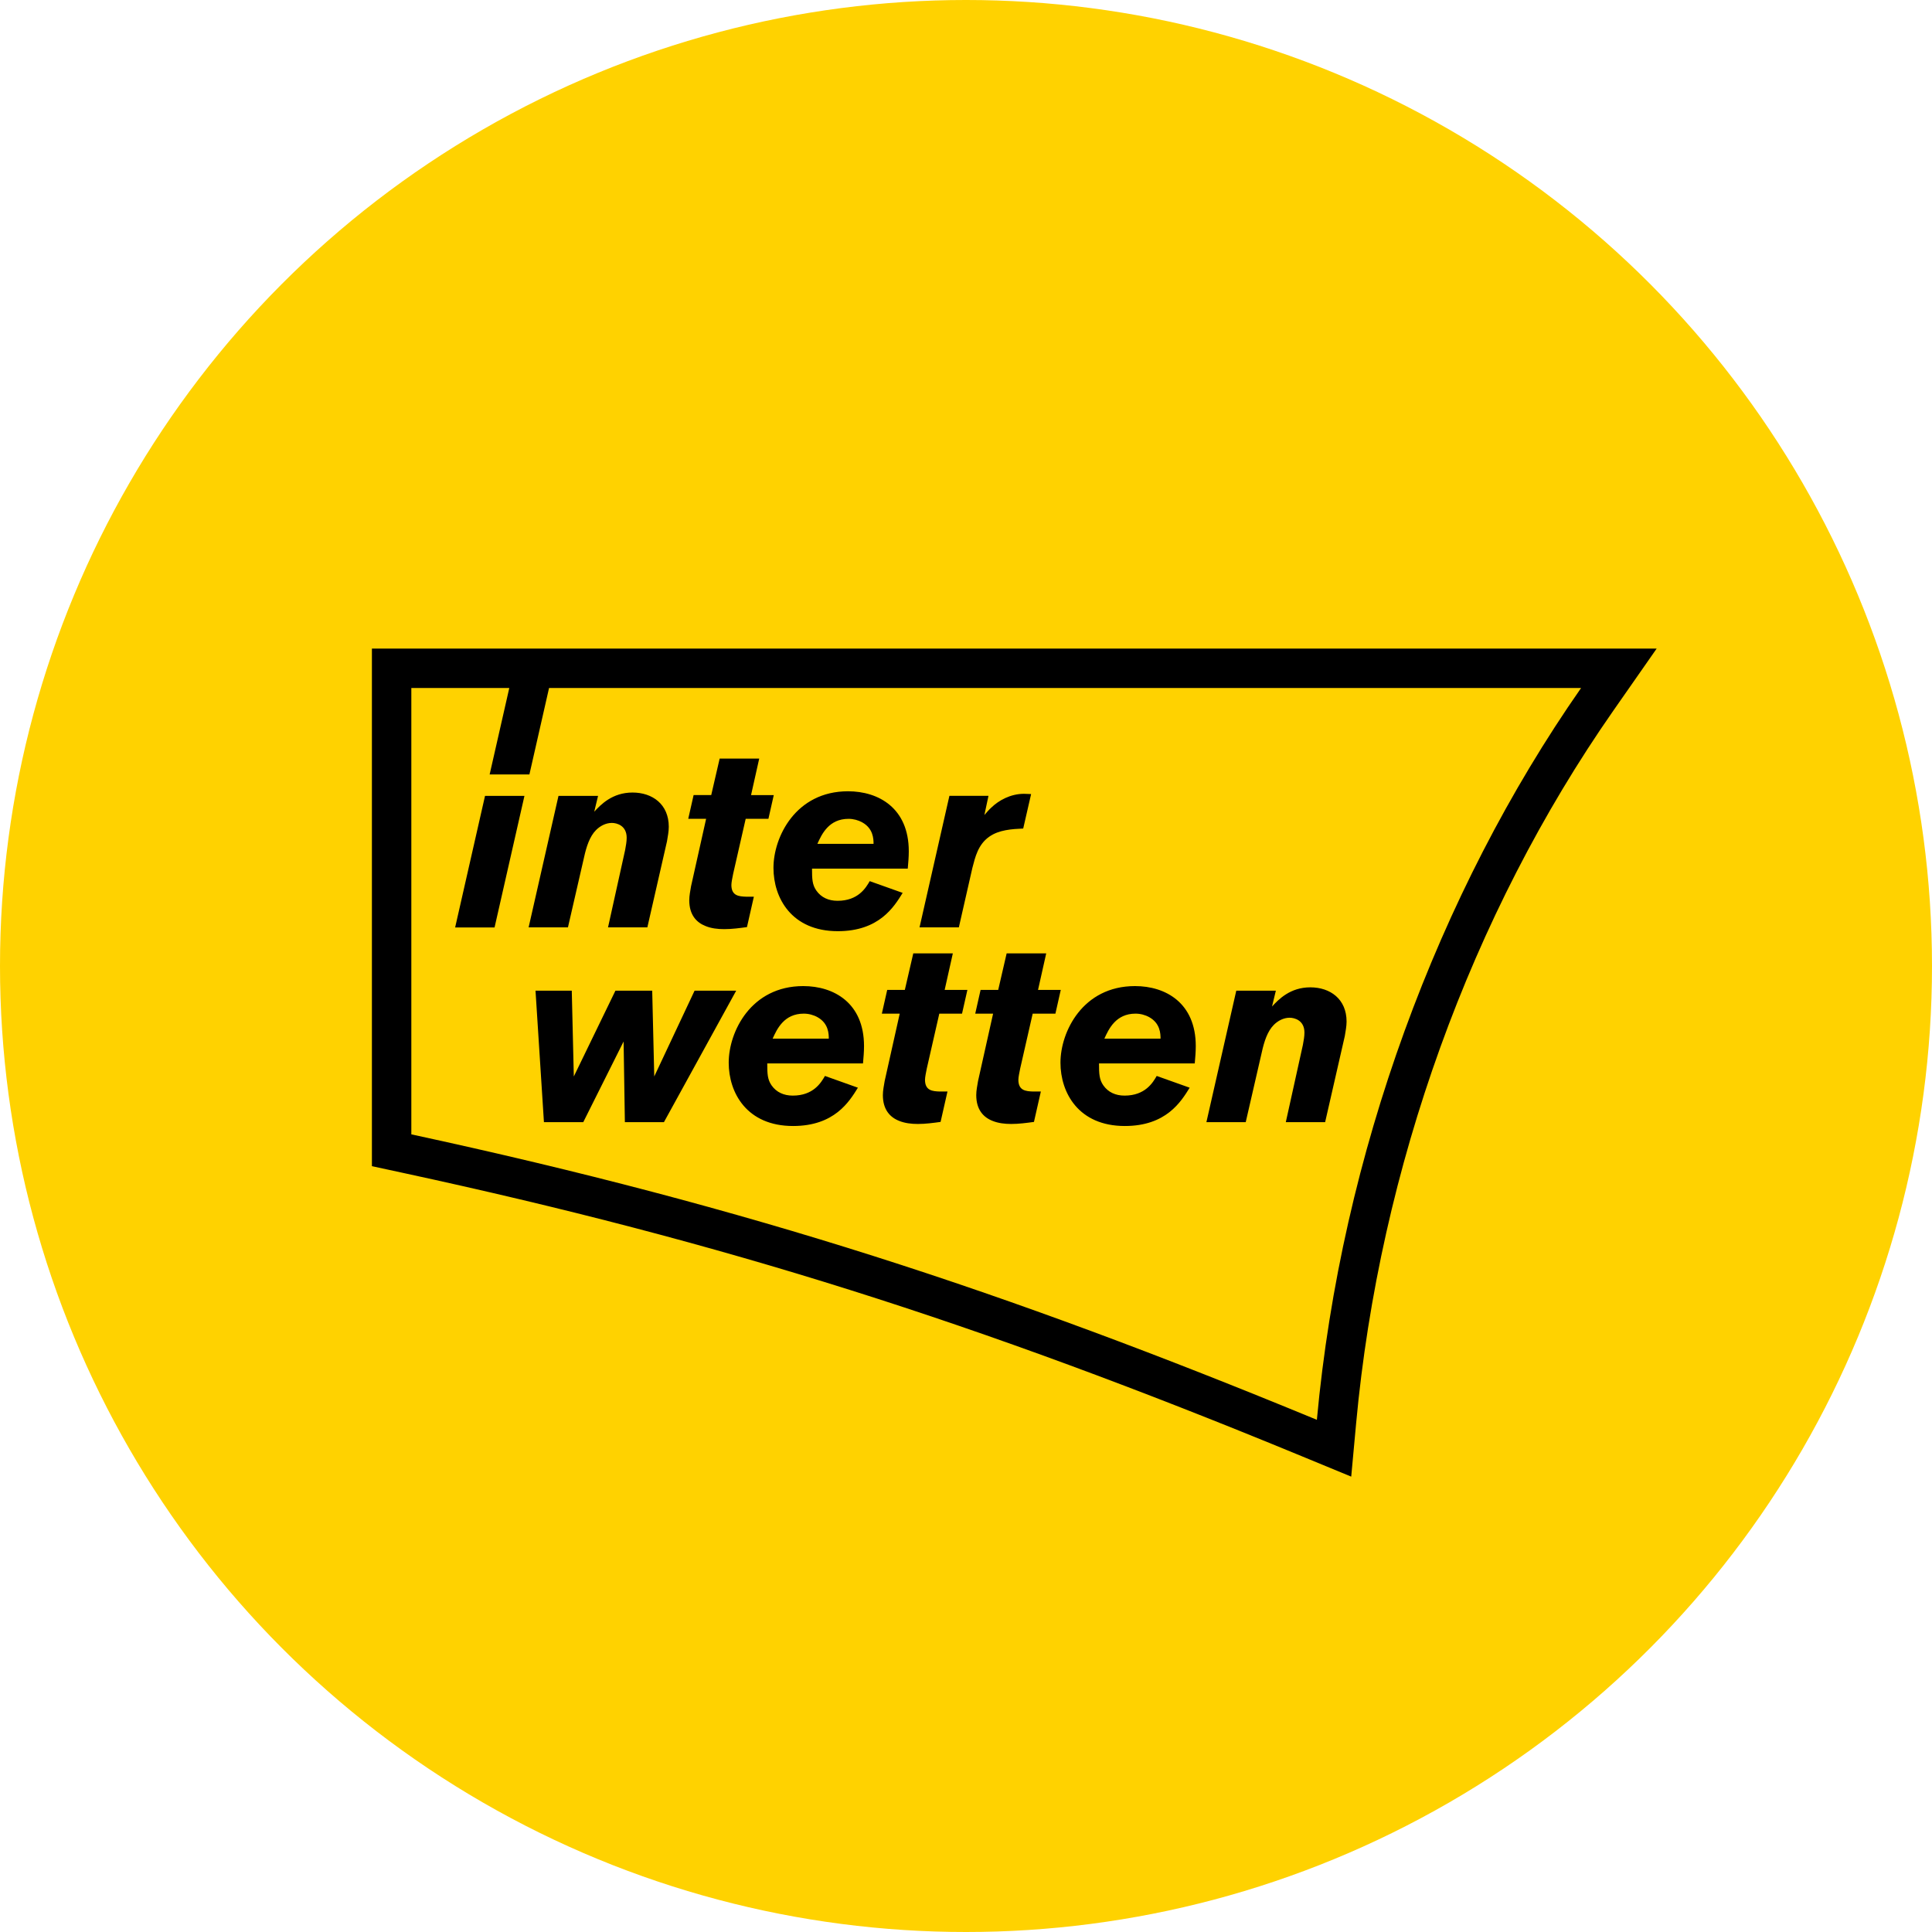 <?xml version="1.0" encoding="utf-8"?>
<!-- Generator: Adobe Illustrator 27.0.0, SVG Export Plug-In . SVG Version: 6.00 Build 0)  -->
<svg version="1.1" id="Layer_1" xmlns="http://www.w3.org/2000/svg" xmlns:xlink="http://www.w3.org/1999/xlink" x="0px" y="0px"
	 viewBox="0 0 200 200" style="enable-background:new 0 0 200 200;" xml:space="preserve">
<style type="text/css">
	.st0{fill-rule:evenodd;clip-rule:evenodd;fill:#FFD200;}
	.st1{fill-rule:evenodd;clip-rule:evenodd;}
</style>
<circle class="st0" cx="100" cy="100" r="100"/>
<g>
	<path class="st0" d="M42.581,71.221v46.207c35.104,7.583,61.384,16.197,93.741,29.55c2.535-27.518,12.552-54.553,27.353-75.757
		H42.581z"/>
	<path class="st1" d="M136.322,146.978c-32.357-13.353-58.637-21.966-93.741-29.55V71.222l10.141-0.001l-2.034,8.951h4.116
		l2.034-8.951h106.836C148.874,92.425,138.857,119.461,136.322,146.978L136.322,146.978z M163.675,67.14L42.581,67.141H38.5v4.081
		v46.207v3.293l3.219,0.695c33.172,7.167,59.26,15.391,93.046,29.333l5.113,2.11l0.507-5.508
		c2.438-26.474,11.898-52.682,26.635-73.796l4.479-6.417H163.675z M50.21,82.387l-3.095,13.626h4.081l3.095-13.626H50.21z
		 M137.177,116.165h-4.071l1.771-8.008c0.08-0.449,0.158-0.846,0.158-1.268c0-1.269-1.03-1.533-1.532-1.533
		c-0.635,0-1.217,0.317-1.639,0.74c-0.66,0.66-1.005,1.744-1.242,2.828l-1.665,7.241h-4.071l3.093-13.611h4.097l-0.396,1.638
		c0.688-0.739,1.877-1.983,3.965-1.983c2.061,0,3.752,1.217,3.752,3.542c0,0.503-0.106,1.005-0.185,1.507L137.177,116.165z
		 M120.139,107.522c0-0.502-0.026-1.585-1.162-2.22c-0.423-0.238-0.924-0.37-1.428-0.37c-2.035,0-2.774,1.586-3.225,2.59H120.139z
		 M123.154,112.598c-0.899,1.454-2.433,3.965-6.714,3.965c-4.786,0-6.661-3.436-6.661-6.555c0-3.198,2.299-7.929,7.717-7.929
		c3.172,0,6.29,1.744,6.29,6.211c0,0.608-0.053,1.19-0.106,1.797h-9.911c0,1.083,0.026,1.665,0.449,2.272
		c0.503,0.715,1.269,1.058,2.194,1.058c2.141,0,2.934-1.348,3.33-2.035L123.154,112.598z M108.303,98.695l-0.846,3.779h2.353
		l-0.554,2.458h-2.353l-1.295,5.683c-0.08,0.396-0.186,0.899-0.186,1.163c0,1.137,0.793,1.19,1.534,1.216h0.792l-0.713,3.146
		c-0.766,0.106-1.559,0.212-2.353,0.212c-0.686,0-1.348-0.081-1.93-0.317c-0.95-0.37-1.691-1.164-1.691-2.67
		c0-0.475,0.106-0.977,0.185-1.454l1.559-6.978h-1.849l0.554-2.458h1.824l0.873-3.779H108.303z M98.637,98.695l-0.846,3.779h2.353
		l-0.555,2.458h-2.353l-1.295,5.683c-0.08,0.396-0.185,0.899-0.185,1.163c0,1.137,0.793,1.19,1.534,1.216h0.792l-0.713,3.146
		c-0.766,0.106-1.559,0.212-2.353,0.212c-0.686,0-1.348-0.081-1.93-0.317c-0.95-0.37-1.691-1.164-1.691-2.67
		c0-0.475,0.106-0.977,0.185-1.454l1.559-6.978h-1.85l0.555-2.458h1.824l0.874-3.779H98.637z M85.796,107.522
		c0-0.502-0.026-1.585-1.162-2.22c-0.423-0.238-0.925-0.37-1.428-0.37c-2.035,0-2.774,1.586-3.224,2.59H85.796z M88.81,112.598
		c-0.899,1.454-2.433,3.965-6.713,3.965c-4.786,0-6.661-3.436-6.661-6.555c0-3.198,2.298-7.929,7.717-7.929
		c3.171,0,6.29,1.744,6.29,6.211c0,0.608-0.053,1.19-0.106,1.797h-9.911c0,1.083,0.026,1.665,0.448,2.272
		c0.503,0.715,1.269,1.058,2.194,1.058c2.141,0,2.935-1.348,3.33-2.035L88.81,112.598z M76.211,102.554l-7.481,13.611h-4.043
		l-0.132-8.351l-4.176,8.351h-4.071l-0.872-13.611h3.753l0.212,8.881l4.308-8.881h3.807l0.212,8.881l4.175-8.881H76.211z
		 M101.904,84.369c0.238-0.265,0.449-0.529,0.714-0.766c0.766-0.74,1.981-1.428,3.383-1.428c0.237,0,0.475,0.026,0.739,0.026
		l-0.818,3.568c-1.164,0.053-2.512,0.132-3.516,0.846c-1.164,0.819-1.454,2.115-1.745,3.225l-1.401,6.158h-4.07l3.092-13.612h4.044
		L101.904,84.369z M90.43,87.356c0-0.502-0.027-1.586-1.163-2.22c-0.424-0.237-0.925-0.37-1.427-0.37
		c-2.036,0-2.775,1.586-3.225,2.59H90.43z M93.443,92.431c-0.899,1.454-2.432,3.965-6.713,3.965c-4.785,0-6.661-3.436-6.661-6.554
		c0-3.198,2.299-7.929,7.717-7.929c3.171,0,6.291,1.744,6.291,6.211c0,0.608-0.053,1.189-0.106,1.797H84.06
		c0,1.083,0.026,1.665,0.449,2.273c0.502,0.714,1.268,1.057,2.194,1.057c2.14,0,2.934-1.348,3.33-2.035L93.443,92.431z
		 M78.594,78.528l-0.846,3.779H80.1l-0.554,2.458h-2.353l-1.295,5.683c-0.079,0.396-0.185,0.898-0.185,1.163
		c0,1.136,0.793,1.189,1.533,1.215h0.793l-0.713,3.146c-0.767,0.105-1.559,0.212-2.353,0.212c-0.687,0-1.348-0.079-1.929-0.318
		c-0.951-0.369-1.691-1.163-1.691-2.669c0-0.476,0.106-0.978,0.185-1.454l1.559-6.978h-1.85l0.555-2.458h1.824l0.873-3.779H78.594z
		 M67.014,95.999h-4.071l1.771-8.009c0.079-0.449,0.159-0.846,0.159-1.268c0-1.269-1.031-1.533-1.533-1.533
		c-0.635,0-1.216,0.316-1.639,0.74c-0.661,0.661-1.005,1.744-1.242,2.828l-1.665,7.242h-4.071l3.092-13.612h4.097l-0.397,1.639
		c0.688-0.74,1.877-1.983,3.965-1.983c2.061,0,3.752,1.216,3.752,3.541c0,0.503-0.105,1.005-0.185,1.507L67.014,95.999z"/>
</g>
</svg>
